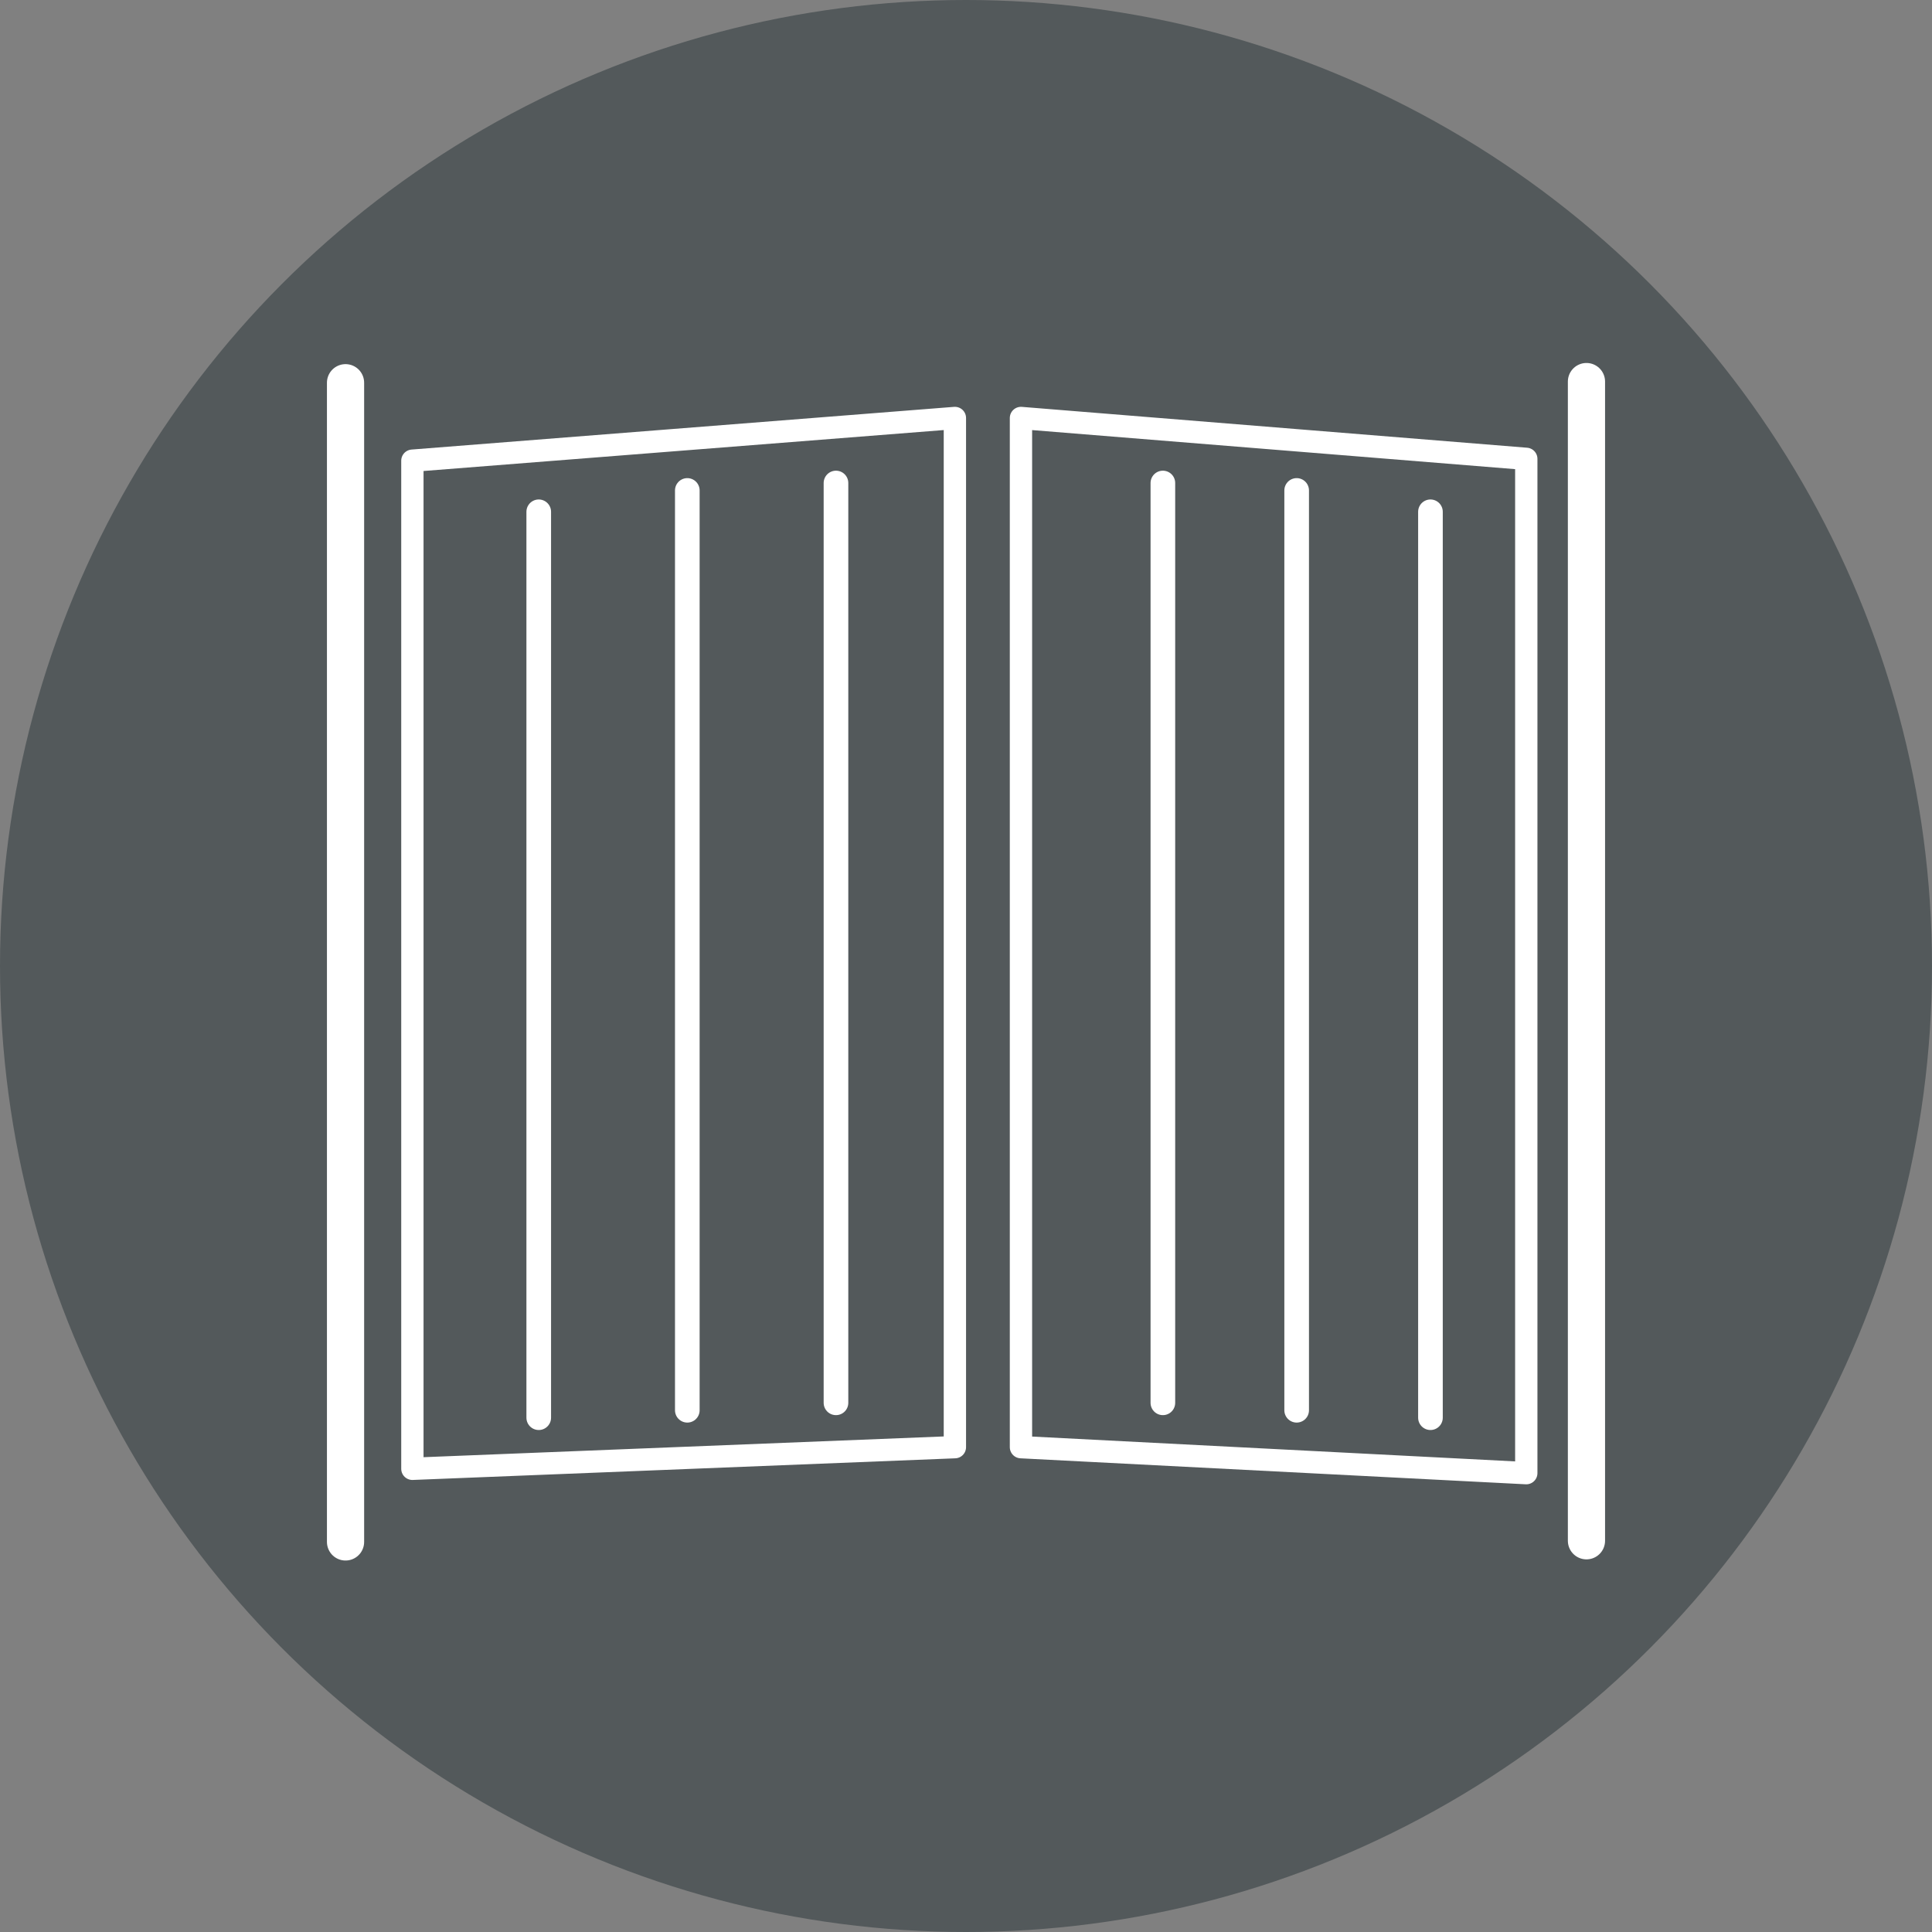 <?xml version="1.0" encoding="UTF-8"?>
<svg id="Layer_2" data-name="Layer 2" xmlns="http://www.w3.org/2000/svg" viewBox="0 0 200 200">
  <rect x="0" y="0" width="200" height="200" fill="#808080" stroke="none"/>
  <defs>
    <style>
      .cls-1 {
        fill: #53595b;
      }

      .cls-2 {
        stroke-width: 2.55px;
      }

      .cls-2, .cls-3, .cls-4 {
        fill: none;
        stroke: #fff;
        stroke-linecap: round;
        stroke-linejoin: round;
      }

      .cls-3 {
        stroke-width: 3.85px;
      }

      .cls-4 {
        stroke-width: 2.31px;
      }
    </style>
  </defs>
  <g id="Layer_1-2" data-name="Layer 1">
    <g>
      <circle class="cls-1" cx="100" cy="100" r="100"/>
      <g>
        <line class="cls-3" x1="35.77" y1="39.62" x2="35.77" y2="159.62"/>
        <line class="cls-3" x1="164.23" y1="39.5" x2="164.23" y2="159.5"/>
        <line class="cls-2" x1="55.77" y1="52.98" x2="55.77" y2="146.76"/>
        <line class="cls-2" x1="148.08" y1="52.98" x2="148.08" y2="146.76"/>
        <line class="cls-2" x1="71.15" y1="50.77" x2="71.15" y2="145.99"/>
        <line class="cls-2" x1="134.23" y1="50.77" x2="134.23" y2="145.99"/>
        <line class="cls-2" x1="86.54" y1="50" x2="86.54" y2="145.22"/>
        <line class="cls-2" x1="120.38" y1="50" x2="120.38" y2="145.22"/>
        <polygon class="cls-4" points="42.69 47.69 98.85 43.27 98.85 149.81 42.69 152.05 42.69 47.69"/>
        <polygon class="cls-4" points="158 47.5 105.69 43.27 105.69 149.81 158 152.5 158 47.5"/>
      </g>
    </g>
  </g>
</svg>
